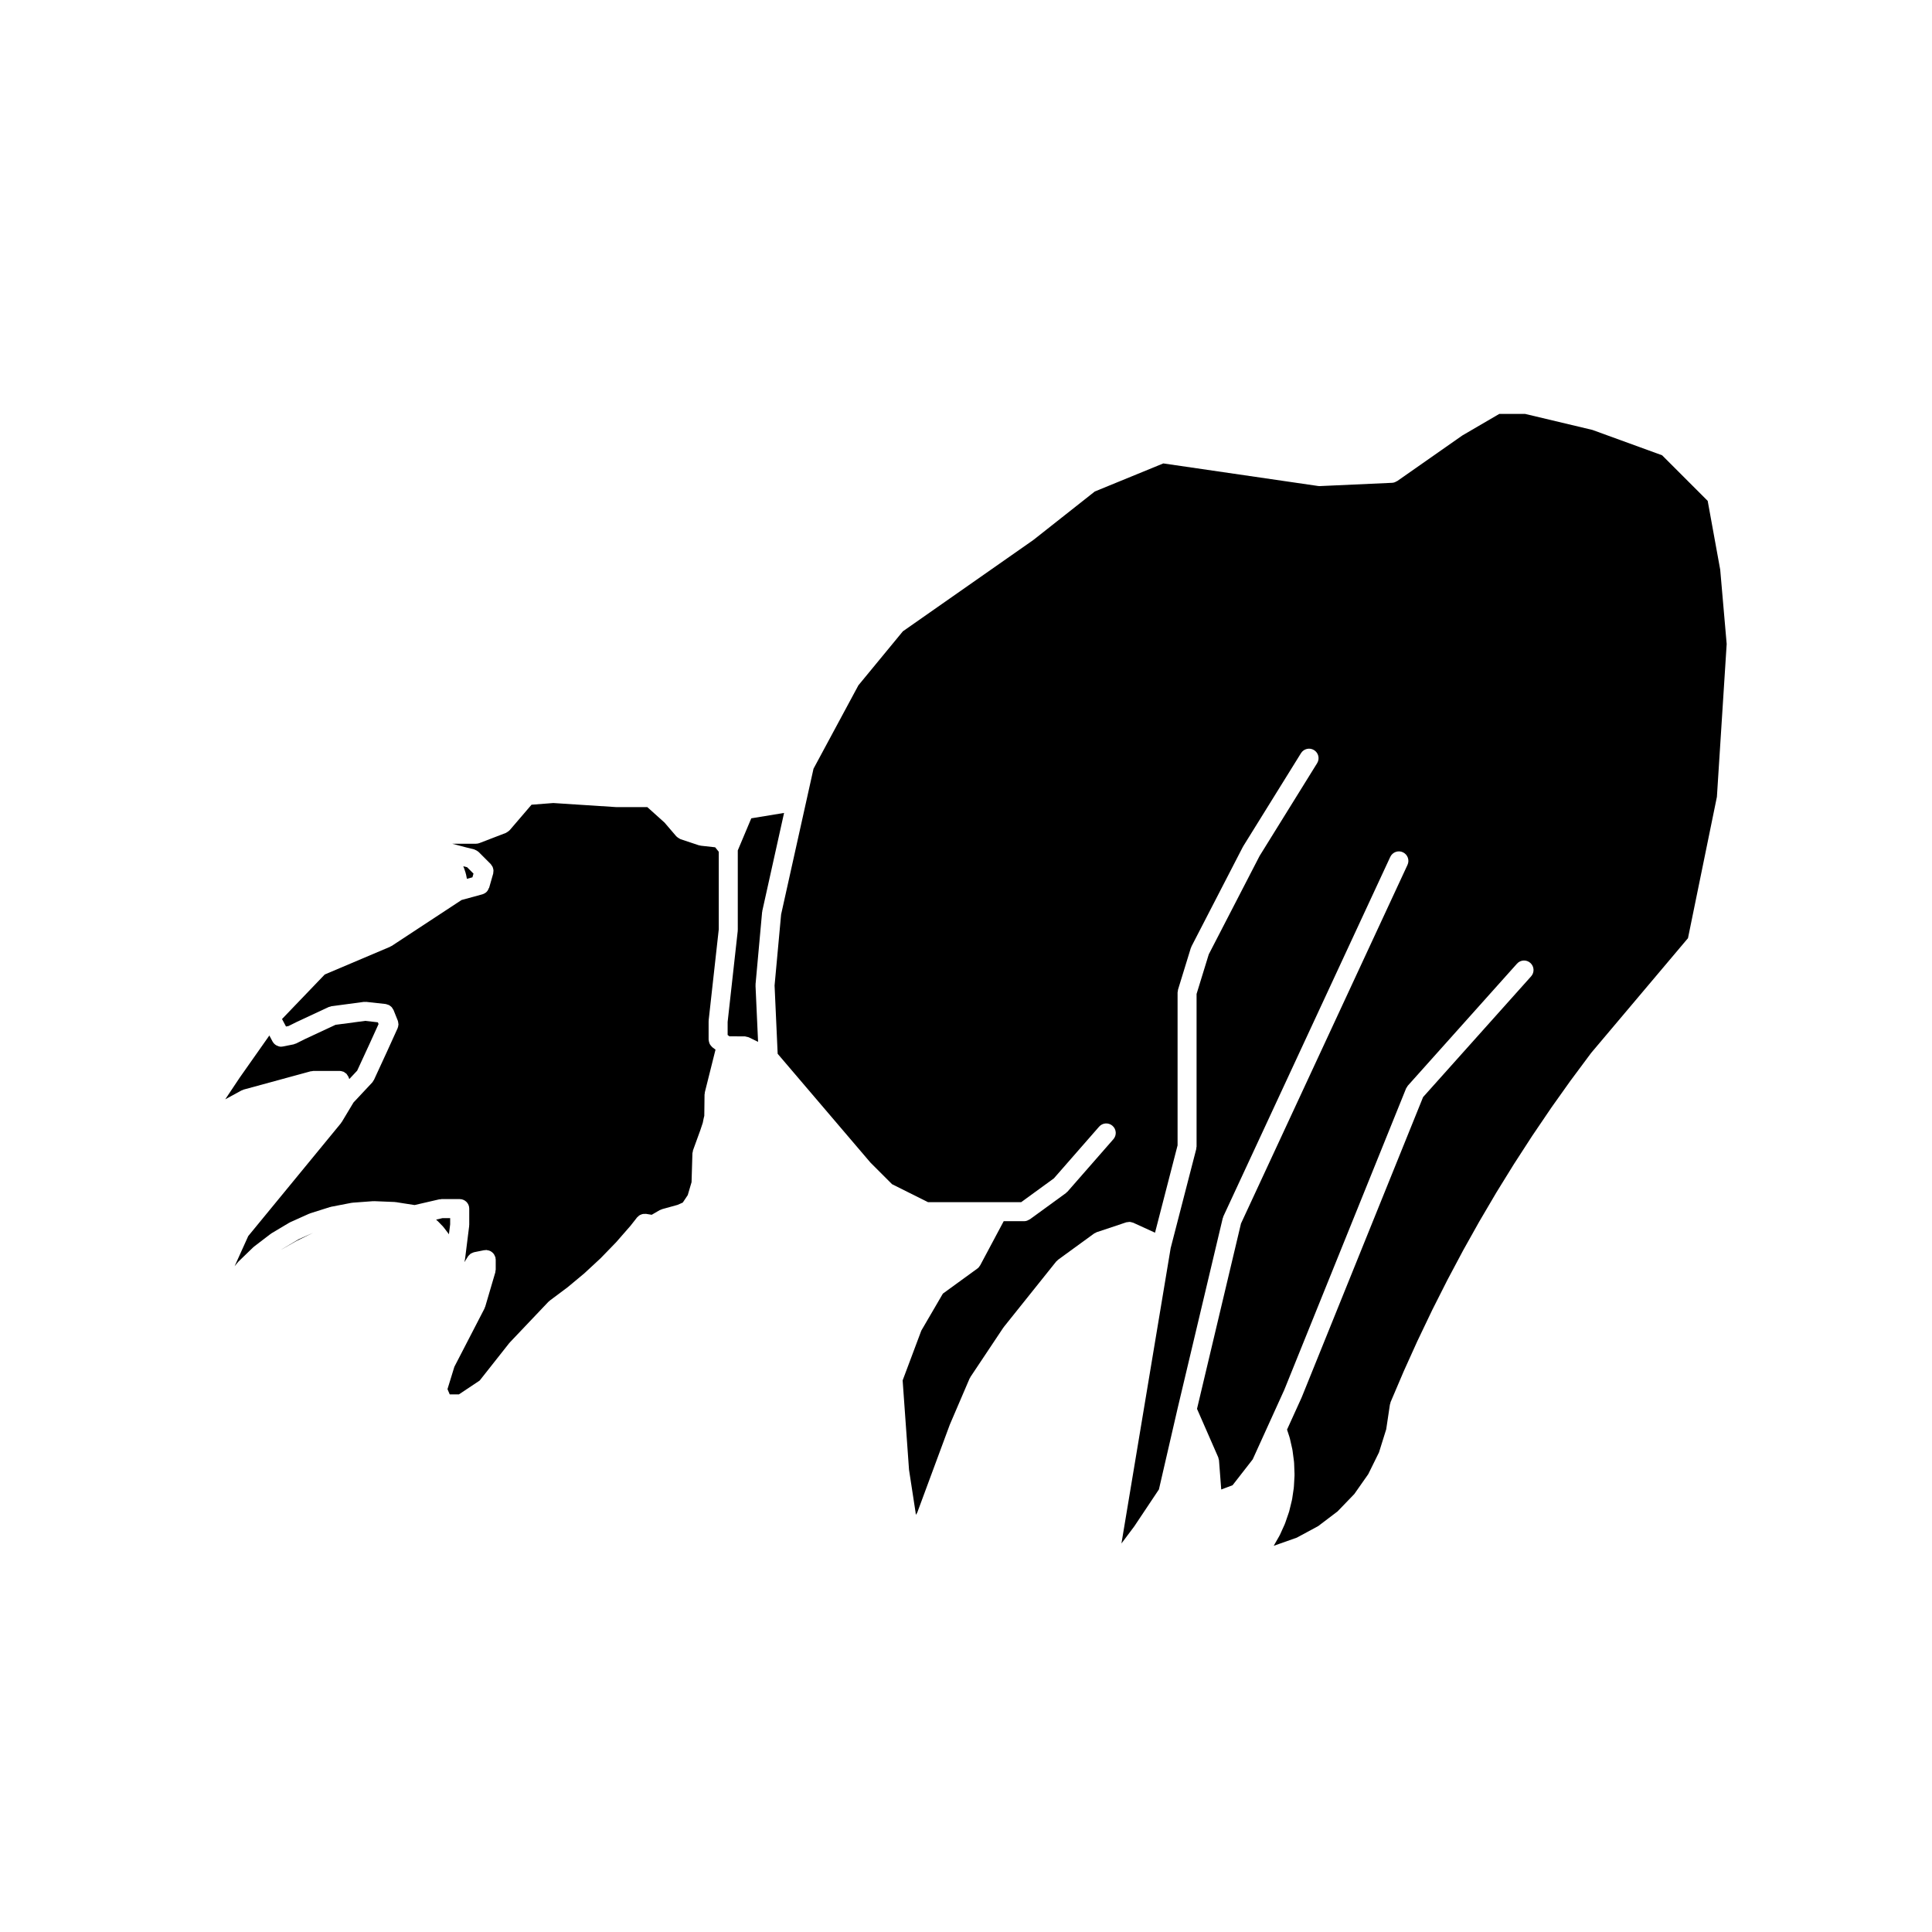 <?xml version="1.0" encoding="UTF-8"?>
<!-- Uploaded to: ICON Repo, www.iconrepo.com, Generator: ICON Repo Mixer Tools -->
<svg fill="#000000" width="800px" height="800px" version="1.1" viewBox="144 144 512 512" xmlns="http://www.w3.org/2000/svg">
 <g>
  <path d="m267 374.12 0.418 1.273c0.016 0.055 0.004 0.105 0.02 0.156 0.012 0.055 0.051 0.098 0.059 0.145l0.238 1.203 1.465-0.398 0.281-0.984-1.691-1.691-1.027-0.258 0.121 0.258c0.02 0.051 0.016 0.102 0.035 0.145 0.023 0.051 0.062 0.102 0.082 0.152z"/>
  <path d="m227.29 470.56 0.008-0.004-0.016 0.004z"/>
  <path d="m227.78 470.34 0.105-0.043-0.02 0.008z"/>
  <path d="m207.09 478.47c0.031-0.039 0.047-0.086 0.082-0.117l3.949-3.82c0.035-0.035 0.086-0.047 0.121-0.082 0.039-0.035 0.059-0.082 0.102-0.109l4.363-3.336c0.039-0.031 0.09-0.035 0.133-0.066 0.039-0.031 0.066-0.074 0.105-0.102l4.719-2.812c0.047-0.031 0.098-0.023 0.141-0.051 0.047-0.023 0.07-0.066 0.117-0.086l5.012-2.246c0.051-0.023 0.102-0.016 0.152-0.035 0.047-0.02 0.074-0.055 0.121-0.07l5.234-1.652c0.047-0.016 0.09-0.004 0.137-0.016 0.051-0.016 0.09-0.051 0.145-0.059l5.391-1.043c0.051-0.012 0.098 0.012 0.145 0 0.051-0.004 0.09-0.035 0.141-0.039l5.477-0.406c0.055-0.004 0.102 0.02 0.156 0.02 0.047-0.004 0.086-0.023 0.133-0.023l5.488 0.223c0.055 0.004 0.102 0.035 0.152 0.039s0.098-0.016 0.145-0.004l2.074 0.332h0.012l2.84 0.438 6.539-1.512c0.098-0.02 0.188 0.004 0.281-0.004 0.102-0.016 0.188-0.059 0.289-0.059h4.852c1.391 0 2.519 1.129 2.519 2.519v4.312c0 0.055-0.023 0.105-0.031 0.156 0 0.051 0.02 0.102 0.012 0.152l-1.078 8.629c-0.004 0.035-0.023 0.059-0.031 0.098-0.004 0.031 0.004 0.059 0 0.098l-0.152 0.746 0.938-1.5c0.004-0.012 0.016-0.016 0.02-0.023 0.121-0.188 0.293-0.332 0.457-0.488 0.082-0.07 0.137-0.16 0.223-0.223 0.098-0.07 0.215-0.098 0.328-0.145 0.188-0.098 0.367-0.195 0.574-0.242 0.012-0.004 0.02-0.012 0.035-0.016l2.695-0.539c0.09-0.02 0.172 0.012 0.258 0 0.082-0.012 0.152-0.051 0.238-0.051 0.082 0 0.152 0.039 0.23 0.047 0.18 0.02 0.352 0.055 0.523 0.105 0.145 0.047 0.281 0.105 0.418 0.172 0.145 0.082 0.273 0.168 0.398 0.273 0.125 0.105 0.242 0.211 0.348 0.336 0.102 0.121 0.18 0.246 0.258 0.383 0.086 0.152 0.145 0.309 0.203 0.473 0.023 0.086 0.082 0.145 0.102 0.23 0.02 0.086-0.004 0.168 0 0.25 0.004 0.086 0.051 0.156 0.051 0.246v2.695c0 0.125-0.055 0.238-0.07 0.359-0.02 0.117 0 0.23-0.031 0.348l-2.695 9.164c-0.016 0.051-0.066 0.074-0.086 0.117-0.039 0.105-0.039 0.227-0.098 0.328l-7.981 15.438-1.82 5.914 0.594 1.395h2.43l5.508-3.672 7.84-9.93c0.023-0.031 0.059-0.047 0.09-0.074 0.023-0.035 0.035-0.074 0.066-0.105l10.242-10.785c0.051-0.055 0.121-0.074 0.176-0.121s0.082-0.109 0.141-0.156l4.758-3.562 4.434-3.691 4.312-3.996 4.09-4.219 3.844-4.402 1.727-2.203c0.066-0.086 0.16-0.121 0.23-0.195 0.133-0.137 0.266-0.266 0.422-0.363 0.121-0.082 0.25-0.121 0.383-0.176 0.168-0.07 0.324-0.133 0.504-0.16 0.168-0.031 0.328-0.023 0.5-0.02 0.117 0.004 0.223-0.031 0.336-0.012l1.496 0.242 2.121-1.234c0.102-0.059 0.211-0.066 0.312-0.105 0.102-0.039 0.176-0.109 0.281-0.141l4.16-1.152 1.355-0.605 1.32-1.977 1.008-3.426 0.23-7.664c0.004-0.137 0.066-0.258 0.098-0.387 0.023-0.133 0.012-0.266 0.059-0.398l1.926-5.301 0.66-1.984 0.211-1.059c0.004-0.02 0.02-0.039 0.023-0.059 0.004-0.02 0-0.039 0-0.059l0.168-0.676 0.066-5.644c0-0.098 0.051-0.172 0.059-0.266 0.012-0.105-0.012-0.207 0.016-0.312l2.832-11.316-0.82-0.613c-0.051-0.039-0.074-0.098-0.121-0.137-0.133-0.105-0.227-0.238-0.332-0.371-0.098-0.125-0.195-0.25-0.262-0.395-0.07-0.133-0.105-0.281-0.152-0.43-0.051-0.172-0.09-0.336-0.105-0.52-0.004-0.059-0.035-0.105-0.035-0.168v-4.856c0-0.051 0.023-0.09 0.023-0.137s-0.016-0.098-0.012-0.141l2.68-24.133v-20.535l-0.953-1.188-3.812-0.422c-0.066-0.012-0.121-0.051-0.188-0.059-0.109-0.02-0.227-0.016-0.336-0.055l-4.852-1.617c-0.047-0.016-0.074-0.051-0.121-0.07-0.133-0.051-0.238-0.133-0.359-0.207-0.188-0.109-0.363-0.23-0.516-0.383-0.035-0.039-0.09-0.055-0.121-0.098l-3.113-3.633-4.57-4.109h-8.195c-0.055 0-0.105 0-0.16-0.004l-16.555-1.074-5.773 0.449-5.793 6.758c-0.023 0.031-0.059 0.039-0.086 0.066-0.152 0.168-0.348 0.293-0.543 0.414-0.105 0.066-0.195 0.145-0.312 0.195-0.023 0.012-0.039 0.031-0.066 0.039l-7.008 2.695c-0.297 0.109-0.605 0.168-0.906 0.168h-6.312l3.68 0.969 2.156 0.535c0.059 0.016 0.102 0.059 0.16 0.074 0.156 0.055 0.297 0.125 0.441 0.211 0.152 0.09 0.297 0.172 0.422 0.289 0.047 0.039 0.102 0.055 0.141 0.098l3.234 3.238c0.082 0.082 0.109 0.188 0.18 0.277 0.105 0.137 0.211 0.273 0.289 0.434 0.07 0.145 0.105 0.297 0.145 0.453 0.039 0.152 0.082 0.309 0.09 0.469 0.012 0.172-0.016 0.336-0.039 0.508-0.016 0.117 0.004 0.227-0.023 0.336l-1.078 3.773c-0.016 0.055-0.074 0.082-0.098 0.133-0.16 0.457-0.418 0.875-0.812 1.176-0.023 0.02-0.059 0.023-0.09 0.047-0.23 0.156-0.48 0.309-0.766 0.383l-5.547 1.516-18.539 12.184c-0.051 0.035-0.105 0.02-0.16 0.051-0.086 0.051-0.145 0.121-0.238 0.16l-17.316 7.34-11.324 11.805 1.055 1.984 0.68-0.133 1.996-0.996c0.012-0.004 0.023-0.004 0.039-0.012 0.012-0.004 0.016-0.016 0.023-0.02l8.574-4c0.125-0.059 0.262-0.059 0.395-0.098 0.117-0.035 0.211-0.105 0.336-0.117l8.578-1.148c0.121-0.02 0.227 0.02 0.348 0.016 0.09 0 0.176-0.035 0.266-0.023l5.188 0.57c0.125 0.016 0.227 0.082 0.348 0.109 0.16 0.047 0.316 0.082 0.469 0.152 0.152 0.074 0.281 0.172 0.414 0.277 0.125 0.102 0.246 0.18 0.352 0.301 0.121 0.133 0.207 0.293 0.293 0.449 0.055 0.102 0.141 0.172 0.188 0.281l1.145 2.856c0 0.012 0 0.02 0.004 0.023 0.082 0.211 0.102 0.434 0.121 0.66 0.012 0.105 0.055 0.207 0.051 0.312 0 0.066-0.035 0.121-0.039 0.188-0.023 0.266-0.07 0.523-0.18 0.766 0 0.012 0 0.02-0.004 0.031l-2.856 6.289-0.004 0.004v0.004l-3.43 7.438c-0.023 0.059-0.09 0.086-0.121 0.137-0.102 0.18-0.18 0.371-0.328 0.527l-4.957 5.289-3.094 5.152c-0.023 0.047-0.082 0.059-0.105 0.105-0.039 0.066-0.055 0.141-0.105 0.203l-24.59 29.938-3.613 7.996 0.82-1.004c0.02-0.035 0.066-0.055 0.102-0.09z"/>
  <path d="m259.56 467.21 0.137 0.105c0.047 0.035 0.066 0.09 0.105 0.121 0.039 0.039 0.098 0.055 0.137 0.098l1.484 1.527c0.039 0.047 0.055 0.102 0.09 0.141s0.082 0.059 0.109 0.102l1.285 1.699c0.031 0.039 0.035 0.086 0.059 0.125l0.332-2.664v-1.641h-2.047z"/>
  <path d="m234.05 427.81c0.262 0.004 0.516 0.07 0.762 0.156 0.066 0.02 0.141 0.02 0.203 0.047 0.191 0.086 0.344 0.215 0.508 0.344 0.098 0.074 0.211 0.121 0.293 0.207 0.102 0.102 0.156 0.23 0.23 0.348 0.109 0.156 0.23 0.301 0.301 0.484 0.004 0.016 0.02 0.031 0.023 0.047l0.195 0.52 2.09-2.227 3.254-7.047 2.414-5.309-0.188-0.457-3.348-0.383-7.871 1.047-8.172 3.812-2.289 1.148c-0.09 0.047-0.18 0.031-0.273 0.066-0.121 0.051-0.227 0.125-0.363 0.152l-2.856 0.57c-0.16 0.035-0.328 0.051-0.488 0.051h-0.004c-0.414 0-0.789-0.133-1.145-0.312-0.074-0.039-0.145-0.074-0.215-0.121-0.336-0.215-0.625-0.504-0.828-0.863-0.012-0.016-0.023-0.023-0.035-0.039l-0.867-1.633-7.871 11.191-3.82 5.723 4.309-2.352c0.09-0.051 0.191-0.051 0.281-0.09 0.09-0.039 0.168-0.105 0.262-0.133l17.793-4.852c0.105-0.031 0.211-0.004 0.316-0.02 0.117-0.016 0.223-0.07 0.344-0.07h7.008c0.027-0.008 0.035-0.008 0.047-0.008z"/>
  <path d="m218.65 475.09-0.055 0.047 3.93-2.242c0.023-0.016 0.055-0.016 0.086-0.031 0.02-0.012 0.031-0.031 0.055-0.039l4.281-2.106-3.82 1.715z"/>
  <path d="m349.27 405.17 0.82 18.098 24.582 28.824 5.734 5.734 9.539 4.766h24.668l8.672-6.309 11.984-13.699c0.918-1.055 2.508-1.152 3.551-0.238 1.055 0.918 1.152 2.504 0.242 3.551l-12.172 13.91c-0.059 0.07-0.141 0.098-0.211 0.152-0.074 0.074-0.117 0.16-0.207 0.227l-9.562 6.957c-0.039 0.035-0.102 0.02-0.145 0.051-0.395 0.25-0.828 0.434-1.324 0.434h-0.004-5.445l-6.242 11.707c-0.012 0.016-0.031 0.023-0.039 0.039-0.168 0.312-0.398 0.59-0.707 0.812l-9.133 6.637-5.715 9.801-4.949 13.199 1.691 23.676 1.723 11.215c0 0.02-0.004 0.035 0 0.051 0 0.02 0.016 0.035 0.016 0.055l0.07 0.629 0.367-0.59 8.605-23.242c0.004-0.02 0.023-0.035 0.031-0.055 0.012-0.02 0.004-0.047 0.016-0.066l5.219-12.172c0.031-0.074 0.098-0.117 0.133-0.188 0.039-0.074 0.047-0.145 0.09-0.215l8.691-13.039c0.02-0.031 0.059-0.047 0.082-0.082 0.02-0.031 0.031-0.07 0.051-0.102l13.914-17.391c0.074-0.09 0.176-0.137 0.258-0.211 0.086-0.086 0.137-0.18 0.23-0.25l9.562-6.957c0.105-0.082 0.23-0.102 0.344-0.156 0.109-0.066 0.211-0.152 0.336-0.195l7.824-2.609c0.152-0.051 0.301-0.035 0.453-0.055 0.156-0.023 0.312-0.07 0.473-0.059 0.23 0.012 0.441 0.082 0.664 0.152 0.086 0.031 0.172 0.02 0.258 0.059l0.07 0.031c0.012 0.004 0.016 0.012 0.023 0.016l5.691 2.602 5.977-23.148v-40.508c0-0.125 0.055-0.242 0.074-0.363 0.02-0.125 0-0.25 0.039-0.379l3.402-11.059c0.023-0.074 0.082-0.125 0.105-0.195 0.031-0.074 0.023-0.145 0.066-0.215l13.609-26.363c0.02-0.031 0.051-0.051 0.066-0.082 0.016-0.031 0.016-0.066 0.035-0.098l15.312-24.668c0.734-1.18 2.281-1.547 3.465-0.812 1.184 0.734 1.547 2.289 0.812 3.465l-15.25 24.582-13.469 26.078-3.231 10.496v40.445c0 0.105-0.051 0.203-0.066 0.309-0.012 0.105 0.012 0.215-0.016 0.324l-6.785 26.277-13.043 78.277 3.41-4.551 6.523-9.777 4.996-21.668c0-0.004 0.004-0.004 0.004-0.012v-0.004l11.91-50.191c0.02-0.086 0.074-0.145 0.102-0.227 0.031-0.086 0.031-0.172 0.066-0.258l44.234-95.27c0.59-1.254 2.086-1.812 3.344-1.219 1.258 0.586 1.809 2.082 1.219 3.344l-44.129 95.047-11.652 49.105 5.551 12.68v0.004l0.07 0.156c0.059 0.125 0.055 0.262 0.09 0.395 0.039 0.141 0.105 0.273 0.117 0.422l0.59 7.715 3.004-1.125 5.336-6.856 4.133-9.094 4.231-9.316 32.285-79.895c0.059-0.137 0.16-0.238 0.238-0.359 0.082-0.121 0.117-0.262 0.223-0.371l28.922-32.324c0.926-1.039 2.516-1.129 3.551-0.203 1.039 0.934 1.129 2.523 0.195 3.559l-28.625 31.996-32.164 79.555c-0.004 0.016-0.02 0.02-0.023 0.035-0.012 0.02-0.012 0.047-0.02 0.066l-3.848 8.465 0.66 2.012c0.012 0.039 0 0.074 0.012 0.109 0.016 0.039 0.047 0.07 0.055 0.109l0.684 3.027c0.012 0.039 0 0.082 0.004 0.117 0.004 0.035 0.035 0.07 0.035 0.105l0.402 3.074c0.012 0.047-0.012 0.082-0.004 0.121 0.004 0.039 0.023 0.074 0.023 0.109l0.117 3.098c0 0.039-0.02 0.074-0.02 0.117 0 0.039 0.02 0.074 0.02 0.109l-0.176 3.094c0 0.039-0.02 0.074-0.031 0.109 0 0.039 0.02 0.082 0.012 0.117l-0.453 3.062c-0.012 0.047-0.039 0.082-0.047 0.121-0.004 0.035 0.004 0.074-0.004 0.105l-0.734 3.012c-0.012 0.047-0.039 0.074-0.051 0.109s-0.004 0.074-0.02 0.105l-1.012 2.934c-0.012 0.031-0.039 0.047-0.051 0.074-0.02 0.051-0.016 0.102-0.039 0.145l-1.281 2.828c-0.012 0.031-0.051 0.039-0.059 0.07-0.02 0.047-0.02 0.098-0.051 0.137l-1.516 2.656 0.039-0.004 6.07-2.144 5.668-3.059 5.129-3.891 4.449-4.613 3.691-5.262 2.848-5.773 1.914-6.121 0.984-6.566c0.016-0.109 0.086-0.195 0.109-0.309 0.031-0.105 0.02-0.207 0.059-0.312l3.473-8.148c0.004-0.012 0.012-0.016 0.02-0.023v-0.023l3.648-8.074c0.004-0.012 0.016-0.016 0.016-0.02 0.004-0.012 0-0.02 0.012-0.031l3.82-7.992c0-0.012 0.012-0.016 0.016-0.023 0.004-0.004 0.004-0.016 0.004-0.023l3.996-7.91c0-0.012 0.012-0.016 0.02-0.023v-0.02l4.16-7.82c0-0.004 0.012-0.012 0.012-0.02 0.012-0.012 0.012-0.02 0.012-0.031l4.328-7.727c0.004-0.004 0.012-0.012 0.016-0.016 0.004-0.012 0.004-0.023 0.016-0.035l4.488-7.633c0.004-0.012 0.016-0.016 0.02-0.02 0.004-0.012 0.004-0.02 0.012-0.031l4.656-7.531c0.004-0.012 0.016-0.016 0.02-0.023 0.004-0.004 0.004-0.016 0.012-0.02l4.816-7.438c0.004-0.012 0.016-0.012 0.02-0.02 0.004-0.012 0.004-0.016 0.012-0.023l4.973-7.332c0-0.004 0.012-0.012 0.012-0.016 0.012-0.012 0.012-0.023 0.02-0.035l5.133-7.219c0.004-0.012 0.016-0.016 0.023-0.023 0-0.004 0-0.012 0.012-0.016l5.285-7.109c0.012-0.02 0.039-0.031 0.055-0.051 0.016-0.023 0.023-0.055 0.039-0.074l25.645-30.391 7.664-37.449 2.59-40.512-1.715-19.695-3.316-18.227-12.09-12.09-18.461-6.715-17.828-4.242h-6.856l-9.766 5.699-17.289 12.102c-0.039 0.031-0.09 0.016-0.125 0.039-0.363 0.227-0.754 0.395-1.203 0.414l-19.129 0.867c-0.035 0.004-0.074 0.004-0.105 0.004h-0.004-0.004c-0.117 0-0.242-0.012-0.359-0.023l-41.051-5.984-18.156 7.438-16.242 12.82c-0.02 0.016-0.039 0.004-0.059 0.02-0.023 0.02-0.039 0.047-0.059 0.066l-34.5 24.148-11.785 14.309-11.898 22.102-2.031 9.133-6.555 29.492z"/>
  <path d="m341.32 418.64c0.023 0 0.051 0.016 0.082 0.016 0.152 0.004 0.297 0.059 0.441 0.098 0.176 0.035 0.359 0.059 0.52 0.125 0.02 0.012 0.047 0.012 0.07 0.02l2.465 1.203-0.676-14.879c0-0.059 0.023-0.105 0.023-0.168 0-0.059-0.023-0.109-0.02-0.172l1.738-19.125c0.004-0.059 0.035-0.105 0.047-0.156 0.004-0.055-0.012-0.105 0-0.16l5.777-26.008-8.688 1.43-3.578 8.5v21.059c0 0.051-0.023 0.09-0.023 0.137s0.016 0.098 0.012 0.141l-2.68 24.133v3.445l0.484 0.363 4.004 0.004z"/>
 </g>
</svg>